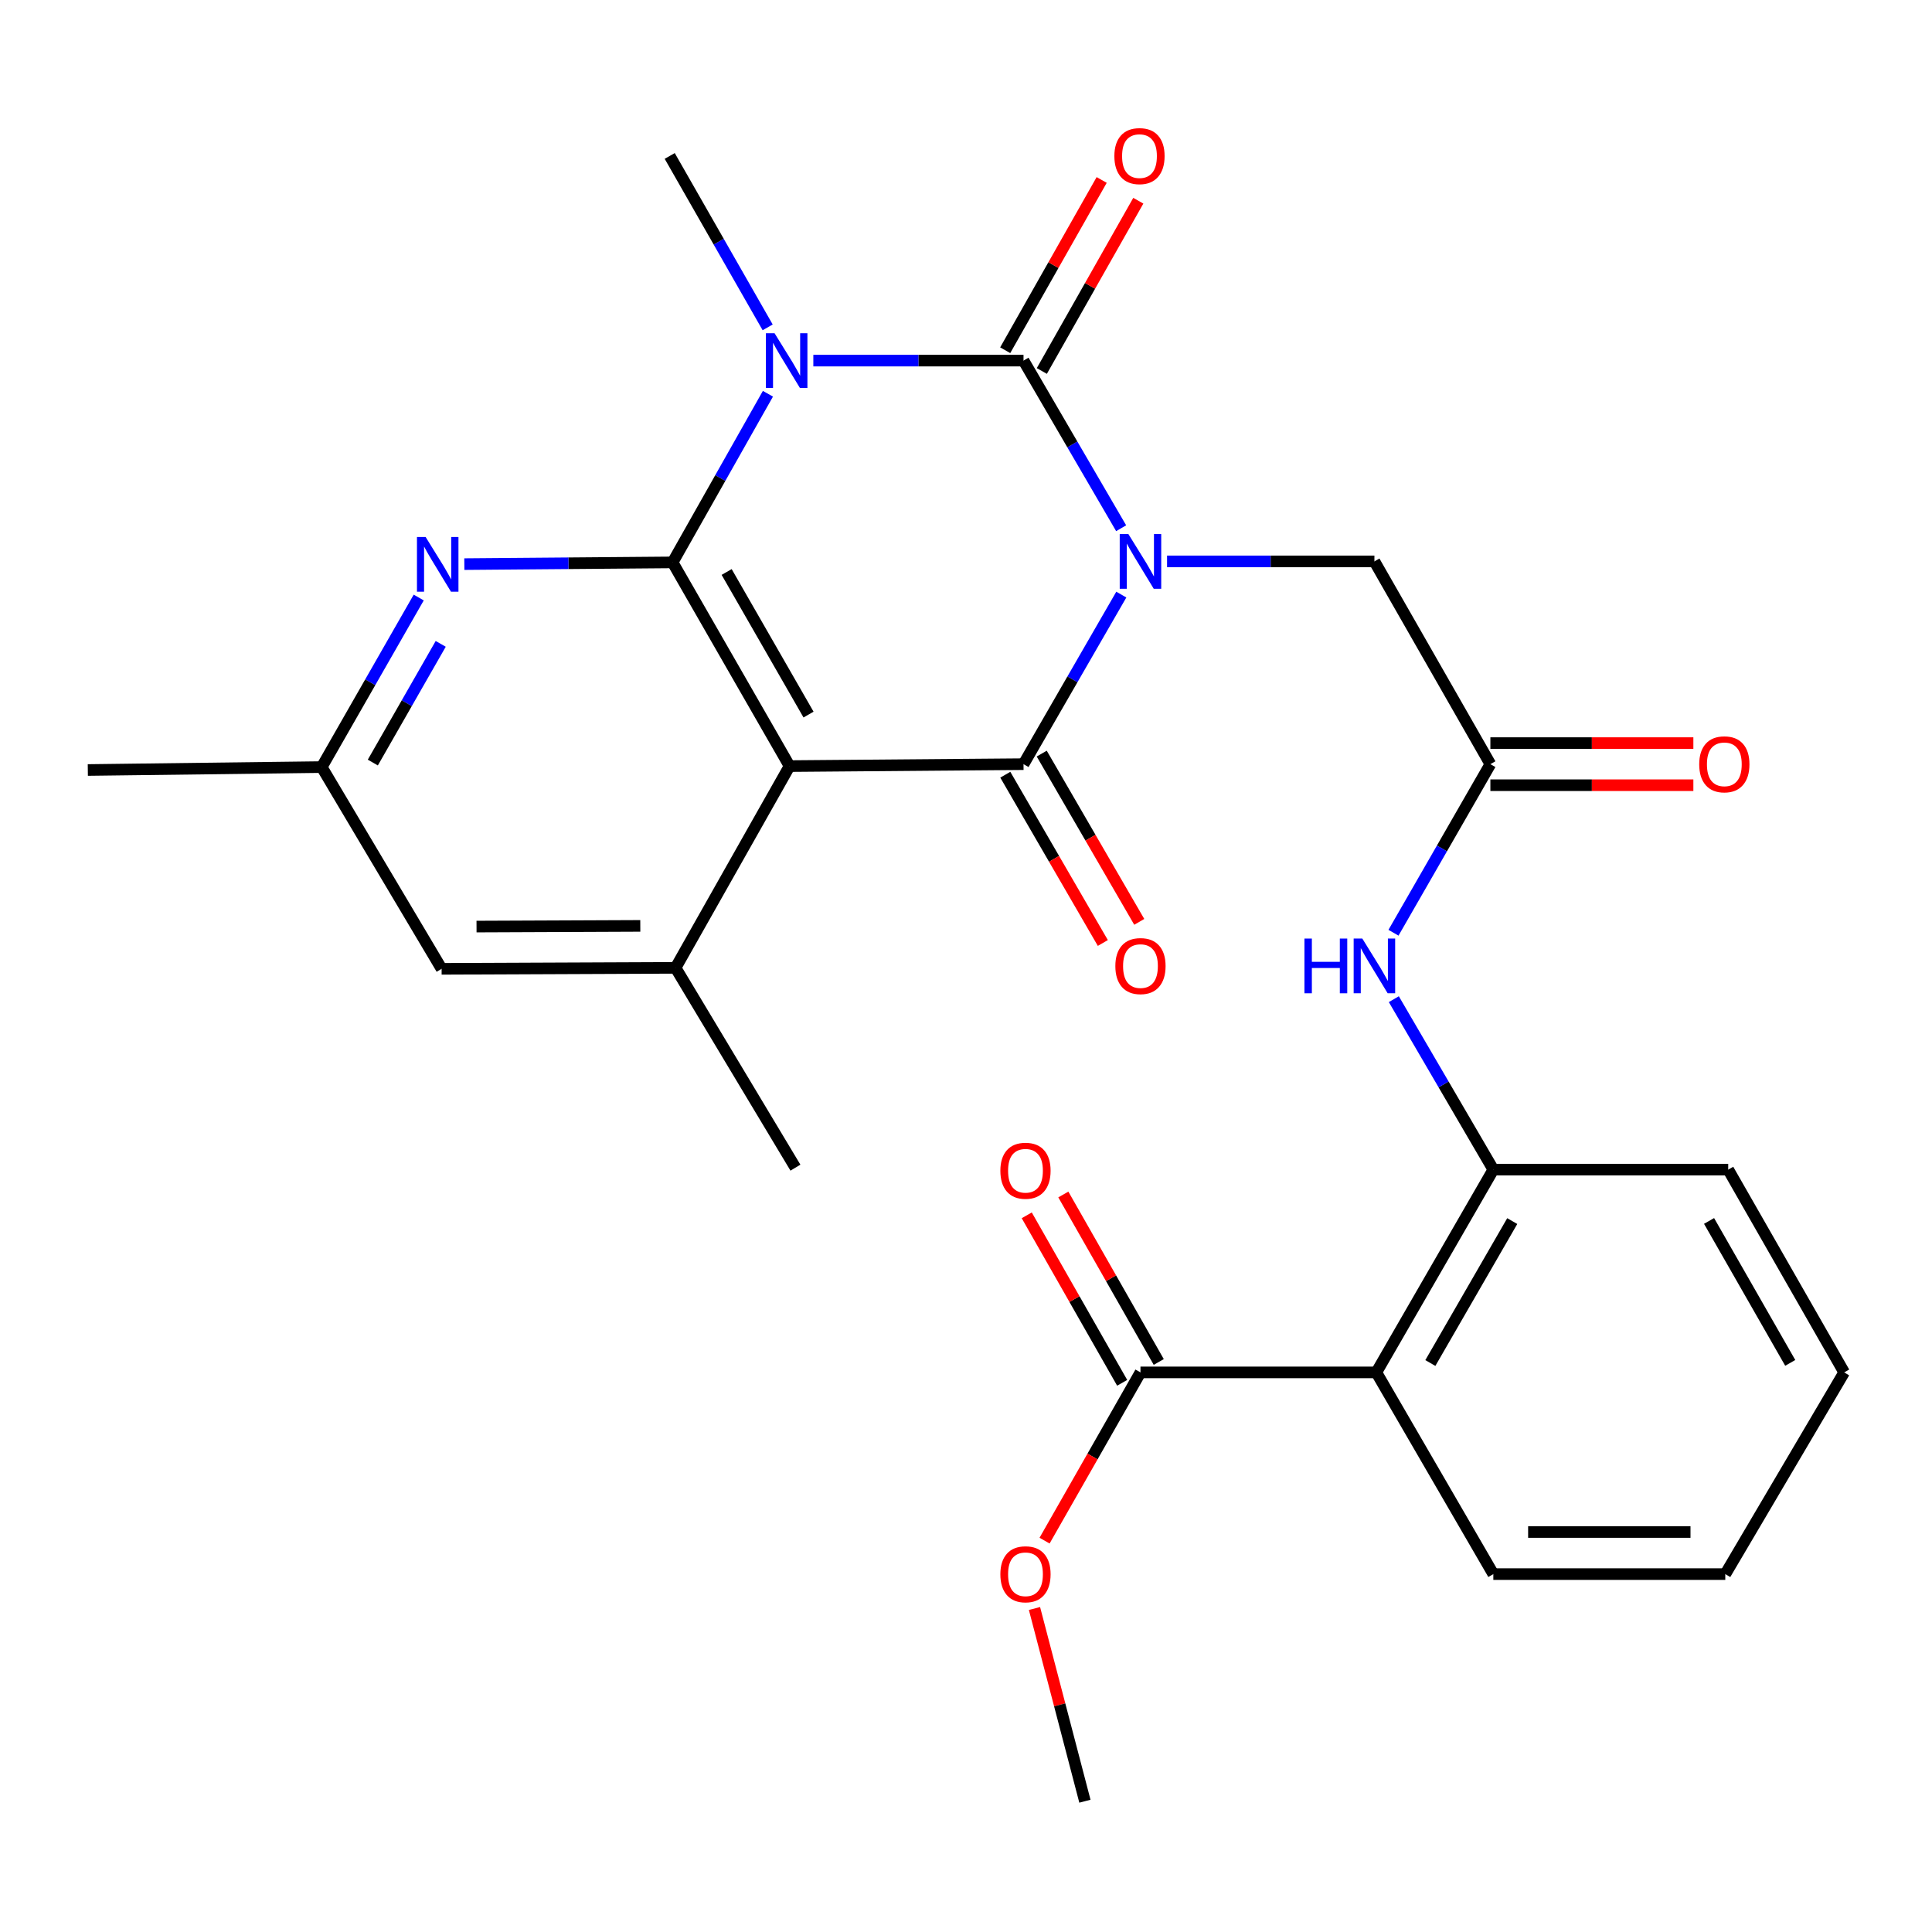<?xml version='1.0' encoding='iso-8859-1'?>
<svg version='1.1' baseProfile='full'
              xmlns='http://www.w3.org/2000/svg'
                      xmlns:rdkit='http://www.rdkit.org/xml'
                      xmlns:xlink='http://www.w3.org/1999/xlink'
                  xml:space='preserve'
width='1000px' height='1000px' viewBox='0 0 1000 1000'>
<!-- END OF HEADER -->
<rect style='opacity:1.0;fill:#FFFFFF;stroke:none' width='1000' height='1000' x='0' y='0'> </rect>
<path class='bond-0' d='M 580.305,273.408 L 555.037,230.029' style='fill:none;fill-rule:evenodd;stroke:#0000FF;stroke-width:6px;stroke-linecap:butt;stroke-linejoin:miter;stroke-opacity:1' />
<path class='bond-0' d='M 555.037,230.029 L 529.77,186.65' style='fill:none;fill-rule:evenodd;stroke:#000000;stroke-width:6px;stroke-linecap:butt;stroke-linejoin:miter;stroke-opacity:1' />
<path class='bond-2' d='M 580.39,307.763 L 555.08,351.645' style='fill:none;fill-rule:evenodd;stroke:#0000FF;stroke-width:6px;stroke-linecap:butt;stroke-linejoin:miter;stroke-opacity:1' />
<path class='bond-2' d='M 555.08,351.645 L 529.77,395.527' style='fill:none;fill-rule:evenodd;stroke:#000000;stroke-width:6px;stroke-linecap:butt;stroke-linejoin:miter;stroke-opacity:1' />
<path class='bond-8' d='M 604.071,290.574 L 657.733,290.574' style='fill:none;fill-rule:evenodd;stroke:#0000FF;stroke-width:6px;stroke-linecap:butt;stroke-linejoin:miter;stroke-opacity:1' />
<path class='bond-8' d='M 657.733,290.574 L 711.395,290.574' style='fill:none;fill-rule:evenodd;stroke:#000000;stroke-width:6px;stroke-linecap:butt;stroke-linejoin:miter;stroke-opacity:1' />
<path class='bond-1' d='M 529.77,186.65 L 475.377,186.65' style='fill:none;fill-rule:evenodd;stroke:#000000;stroke-width:6px;stroke-linecap:butt;stroke-linejoin:miter;stroke-opacity:1' />
<path class='bond-1' d='M 475.377,186.65 L 420.983,186.65' style='fill:none;fill-rule:evenodd;stroke:#0000FF;stroke-width:6px;stroke-linecap:butt;stroke-linejoin:miter;stroke-opacity:1' />
<path class='bond-13' d='M 539.25,192.022 L 564.219,147.957' style='fill:none;fill-rule:evenodd;stroke:#000000;stroke-width:6px;stroke-linecap:butt;stroke-linejoin:miter;stroke-opacity:1' />
<path class='bond-13' d='M 564.219,147.957 L 589.187,103.893' style='fill:none;fill-rule:evenodd;stroke:#FF0000;stroke-width:6px;stroke-linecap:butt;stroke-linejoin:miter;stroke-opacity:1' />
<path class='bond-13' d='M 520.29,181.279 L 545.259,137.214' style='fill:none;fill-rule:evenodd;stroke:#000000;stroke-width:6px;stroke-linecap:butt;stroke-linejoin:miter;stroke-opacity:1' />
<path class='bond-13' d='M 545.259,137.214 L 570.227,93.149' style='fill:none;fill-rule:evenodd;stroke:#FF0000;stroke-width:6px;stroke-linecap:butt;stroke-linejoin:miter;stroke-opacity:1' />
<path class='bond-19' d='M 397.344,169.44 L 371.994,125.079' style='fill:none;fill-rule:evenodd;stroke:#0000FF;stroke-width:6px;stroke-linecap:butt;stroke-linejoin:miter;stroke-opacity:1' />
<path class='bond-19' d='M 371.994,125.079 L 346.645,80.717' style='fill:none;fill-rule:evenodd;stroke:#000000;stroke-width:6px;stroke-linecap:butt;stroke-linejoin:miter;stroke-opacity:1' />
<path class='bond-28' d='M 397.477,203.81 L 372.806,247.452' style='fill:none;fill-rule:evenodd;stroke:#0000FF;stroke-width:6px;stroke-linecap:butt;stroke-linejoin:miter;stroke-opacity:1' />
<path class='bond-28' d='M 372.806,247.452 L 348.134,291.095' style='fill:none;fill-rule:evenodd;stroke:#000000;stroke-width:6px;stroke-linecap:butt;stroke-linejoin:miter;stroke-opacity:1' />
<path class='bond-4' d='M 529.77,395.527 L 408.679,396.532' style='fill:none;fill-rule:evenodd;stroke:#000000;stroke-width:6px;stroke-linecap:butt;stroke-linejoin:miter;stroke-opacity:1' />
<path class='bond-14' d='M 520.343,400.991 L 545.585,444.539' style='fill:none;fill-rule:evenodd;stroke:#000000;stroke-width:6px;stroke-linecap:butt;stroke-linejoin:miter;stroke-opacity:1' />
<path class='bond-14' d='M 545.585,444.539 L 570.827,488.086' style='fill:none;fill-rule:evenodd;stroke:#FF0000;stroke-width:6px;stroke-linecap:butt;stroke-linejoin:miter;stroke-opacity:1' />
<path class='bond-14' d='M 539.197,390.063 L 564.439,433.61' style='fill:none;fill-rule:evenodd;stroke:#000000;stroke-width:6px;stroke-linecap:butt;stroke-linejoin:miter;stroke-opacity:1' />
<path class='bond-14' d='M 564.439,433.61 L 589.681,477.157' style='fill:none;fill-rule:evenodd;stroke:#FF0000;stroke-width:6px;stroke-linecap:butt;stroke-linejoin:miter;stroke-opacity:1' />
<path class='bond-3' d='M 348.134,291.095 L 408.679,396.532' style='fill:none;fill-rule:evenodd;stroke:#000000;stroke-width:6px;stroke-linecap:butt;stroke-linejoin:miter;stroke-opacity:1' />
<path class='bond-3' d='M 376.113,296.059 L 418.495,369.865' style='fill:none;fill-rule:evenodd;stroke:#000000;stroke-width:6px;stroke-linecap:butt;stroke-linejoin:miter;stroke-opacity:1' />
<path class='bond-5' d='M 348.134,291.095 L 294.236,291.54' style='fill:none;fill-rule:evenodd;stroke:#000000;stroke-width:6px;stroke-linecap:butt;stroke-linejoin:miter;stroke-opacity:1' />
<path class='bond-5' d='M 294.236,291.54 L 240.338,291.986' style='fill:none;fill-rule:evenodd;stroke:#0000FF;stroke-width:6px;stroke-linecap:butt;stroke-linejoin:miter;stroke-opacity:1' />
<path class='bond-6' d='M 408.679,396.532 L 349.671,500.952' style='fill:none;fill-rule:evenodd;stroke:#000000;stroke-width:6px;stroke-linecap:butt;stroke-linejoin:miter;stroke-opacity:1' />
<path class='bond-29' d='M 216.728,309.282 L 191.625,353.161' style='fill:none;fill-rule:evenodd;stroke:#0000FF;stroke-width:6px;stroke-linecap:butt;stroke-linejoin:miter;stroke-opacity:1' />
<path class='bond-29' d='M 191.625,353.161 L 166.521,397.04' style='fill:none;fill-rule:evenodd;stroke:#000000;stroke-width:6px;stroke-linecap:butt;stroke-linejoin:miter;stroke-opacity:1' />
<path class='bond-29' d='M 228.112,333.267 L 210.54,363.983' style='fill:none;fill-rule:evenodd;stroke:#0000FF;stroke-width:6px;stroke-linecap:butt;stroke-linejoin:miter;stroke-opacity:1' />
<path class='bond-29' d='M 210.54,363.983 L 192.968,394.698' style='fill:none;fill-rule:evenodd;stroke:#000000;stroke-width:6px;stroke-linecap:butt;stroke-linejoin:miter;stroke-opacity:1' />
<path class='bond-15' d='M 349.671,500.952 L 228.58,501.461' style='fill:none;fill-rule:evenodd;stroke:#000000;stroke-width:6px;stroke-linecap:butt;stroke-linejoin:miter;stroke-opacity:1' />
<path class='bond-15' d='M 331.416,479.237 L 246.652,479.592' style='fill:none;fill-rule:evenodd;stroke:#000000;stroke-width:6px;stroke-linecap:butt;stroke-linejoin:miter;stroke-opacity:1' />
<path class='bond-22' d='M 349.671,500.952 L 411.718,604.38' style='fill:none;fill-rule:evenodd;stroke:#000000;stroke-width:6px;stroke-linecap:butt;stroke-linejoin:miter;stroke-opacity:1' />
<path class='bond-7' d='M 712.388,710.349 L 772.945,605.396' style='fill:none;fill-rule:evenodd;stroke:#000000;stroke-width:6px;stroke-linecap:butt;stroke-linejoin:miter;stroke-opacity:1' />
<path class='bond-7' d='M 740.347,705.497 L 782.737,632.03' style='fill:none;fill-rule:evenodd;stroke:#000000;stroke-width:6px;stroke-linecap:butt;stroke-linejoin:miter;stroke-opacity:1' />
<path class='bond-10' d='M 712.388,710.349 L 590.304,710.349' style='fill:none;fill-rule:evenodd;stroke:#000000;stroke-width:6px;stroke-linecap:butt;stroke-linejoin:miter;stroke-opacity:1' />
<path class='bond-21' d='M 712.388,710.349 L 772.945,814.757' style='fill:none;fill-rule:evenodd;stroke:#000000;stroke-width:6px;stroke-linecap:butt;stroke-linejoin:miter;stroke-opacity:1' />
<path class='bond-11' d='M 711.395,290.574 L 771.42,395.527' style='fill:none;fill-rule:evenodd;stroke:#000000;stroke-width:6px;stroke-linecap:butt;stroke-linejoin:miter;stroke-opacity:1' />
<path class='bond-9' d='M 772.945,605.396 L 747.194,561.284' style='fill:none;fill-rule:evenodd;stroke:#000000;stroke-width:6px;stroke-linecap:butt;stroke-linejoin:miter;stroke-opacity:1' />
<path class='bond-9' d='M 747.194,561.284 L 721.443,517.172' style='fill:none;fill-rule:evenodd;stroke:#0000FF;stroke-width:6px;stroke-linecap:butt;stroke-linejoin:miter;stroke-opacity:1' />
<path class='bond-23' d='M 772.945,605.396 L 894.521,605.396' style='fill:none;fill-rule:evenodd;stroke:#000000;stroke-width:6px;stroke-linecap:butt;stroke-linejoin:miter;stroke-opacity:1' />
<path class='bond-17' d='M 599.771,704.955 L 575.074,661.61' style='fill:none;fill-rule:evenodd;stroke:#000000;stroke-width:6px;stroke-linecap:butt;stroke-linejoin:miter;stroke-opacity:1' />
<path class='bond-17' d='M 575.074,661.61 L 550.377,618.264' style='fill:none;fill-rule:evenodd;stroke:#FF0000;stroke-width:6px;stroke-linecap:butt;stroke-linejoin:miter;stroke-opacity:1' />
<path class='bond-17' d='M 580.837,715.743 L 556.14,672.398' style='fill:none;fill-rule:evenodd;stroke:#000000;stroke-width:6px;stroke-linecap:butt;stroke-linejoin:miter;stroke-opacity:1' />
<path class='bond-17' d='M 556.14,672.398 L 531.442,629.053' style='fill:none;fill-rule:evenodd;stroke:#FF0000;stroke-width:6px;stroke-linecap:butt;stroke-linejoin:miter;stroke-opacity:1' />
<path class='bond-20' d='M 590.304,710.349 L 565.483,753.891' style='fill:none;fill-rule:evenodd;stroke:#000000;stroke-width:6px;stroke-linecap:butt;stroke-linejoin:miter;stroke-opacity:1' />
<path class='bond-20' d='M 565.483,753.891 L 540.663,797.433' style='fill:none;fill-rule:evenodd;stroke:#FF0000;stroke-width:6px;stroke-linecap:butt;stroke-linejoin:miter;stroke-opacity:1' />
<path class='bond-12' d='M 771.42,395.527 L 746.342,439.158' style='fill:none;fill-rule:evenodd;stroke:#000000;stroke-width:6px;stroke-linecap:butt;stroke-linejoin:miter;stroke-opacity:1' />
<path class='bond-12' d='M 746.342,439.158 L 721.264,482.788' style='fill:none;fill-rule:evenodd;stroke:#0000FF;stroke-width:6px;stroke-linecap:butt;stroke-linejoin:miter;stroke-opacity:1' />
<path class='bond-18' d='M 771.42,406.423 L 823.952,406.423' style='fill:none;fill-rule:evenodd;stroke:#000000;stroke-width:6px;stroke-linecap:butt;stroke-linejoin:miter;stroke-opacity:1' />
<path class='bond-18' d='M 823.952,406.423 L 876.484,406.423' style='fill:none;fill-rule:evenodd;stroke:#FF0000;stroke-width:6px;stroke-linecap:butt;stroke-linejoin:miter;stroke-opacity:1' />
<path class='bond-18' d='M 771.42,384.631 L 823.952,384.631' style='fill:none;fill-rule:evenodd;stroke:#000000;stroke-width:6px;stroke-linecap:butt;stroke-linejoin:miter;stroke-opacity:1' />
<path class='bond-18' d='M 823.952,384.631 L 876.484,384.631' style='fill:none;fill-rule:evenodd;stroke:#FF0000;stroke-width:6px;stroke-linecap:butt;stroke-linejoin:miter;stroke-opacity:1' />
<path class='bond-16' d='M 228.58,501.461 L 166.521,397.04' style='fill:none;fill-rule:evenodd;stroke:#000000;stroke-width:6px;stroke-linecap:butt;stroke-linejoin:miter;stroke-opacity:1' />
<path class='bond-24' d='M 166.521,397.04 L 45.455,398.554' style='fill:none;fill-rule:evenodd;stroke:#000000;stroke-width:6px;stroke-linecap:butt;stroke-linejoin:miter;stroke-opacity:1' />
<path class='bond-25' d='M 535.445,832.555 L 548.498,882.428' style='fill:none;fill-rule:evenodd;stroke:#FF0000;stroke-width:6px;stroke-linecap:butt;stroke-linejoin:miter;stroke-opacity:1' />
<path class='bond-25' d='M 548.498,882.428 L 561.55,932.301' style='fill:none;fill-rule:evenodd;stroke:#000000;stroke-width:6px;stroke-linecap:butt;stroke-linejoin:miter;stroke-opacity:1' />
<path class='bond-30' d='M 772.945,814.757 L 893.007,814.757' style='fill:none;fill-rule:evenodd;stroke:#000000;stroke-width:6px;stroke-linecap:butt;stroke-linejoin:miter;stroke-opacity:1' />
<path class='bond-30' d='M 790.954,792.965 L 874.998,792.965' style='fill:none;fill-rule:evenodd;stroke:#000000;stroke-width:6px;stroke-linecap:butt;stroke-linejoin:miter;stroke-opacity:1' />
<path class='bond-27' d='M 894.521,605.396 L 954.545,710.349' style='fill:none;fill-rule:evenodd;stroke:#000000;stroke-width:6px;stroke-linecap:butt;stroke-linejoin:miter;stroke-opacity:1' />
<path class='bond-27' d='M 884.608,631.958 L 926.625,705.425' style='fill:none;fill-rule:evenodd;stroke:#000000;stroke-width:6px;stroke-linecap:butt;stroke-linejoin:miter;stroke-opacity:1' />
<path class='bond-26' d='M 893.007,814.757 L 954.545,710.349' style='fill:none;fill-rule:evenodd;stroke:#000000;stroke-width:6px;stroke-linecap:butt;stroke-linejoin:miter;stroke-opacity:1' />
<path  class='atom-0' d='M 584.044 276.414
L 593.324 291.414
Q 594.244 292.894, 595.724 295.574
Q 597.204 298.254, 597.284 298.414
L 597.284 276.414
L 601.044 276.414
L 601.044 304.734
L 597.164 304.734
L 587.204 288.334
Q 586.044 286.414, 584.804 284.214
Q 583.604 282.014, 583.244 281.334
L 583.244 304.734
L 579.564 304.734
L 579.564 276.414
L 584.044 276.414
' fill='#0000FF'/>
<path  class='atom-2' d='M 400.918 172.49
L 410.198 187.49
Q 411.118 188.97, 412.598 191.65
Q 414.078 194.33, 414.158 194.49
L 414.158 172.49
L 417.918 172.49
L 417.918 200.81
L 414.038 200.81
L 404.078 184.41
Q 402.918 182.49, 401.678 180.29
Q 400.478 178.09, 400.118 177.41
L 400.118 200.81
L 396.438 200.81
L 396.438 172.49
L 400.918 172.49
' fill='#0000FF'/>
<path  class='atom-6' d='M 220.298 277.94
L 229.578 292.94
Q 230.498 294.42, 231.978 297.1
Q 233.458 299.78, 233.538 299.94
L 233.538 277.94
L 237.298 277.94
L 237.298 306.26
L 233.418 306.26
L 223.458 289.86
Q 222.298 287.94, 221.058 285.74
Q 219.858 283.54, 219.498 282.86
L 219.498 306.26
L 215.818 306.26
L 215.818 277.94
L 220.298 277.94
' fill='#0000FF'/>
<path  class='atom-13' d='M 675.175 485.799
L 679.015 485.799
L 679.015 497.839
L 693.495 497.839
L 693.495 485.799
L 697.335 485.799
L 697.335 514.119
L 693.495 514.119
L 693.495 501.039
L 679.015 501.039
L 679.015 514.119
L 675.175 514.119
L 675.175 485.799
' fill='#0000FF'/>
<path  class='atom-13' d='M 705.135 485.799
L 714.415 500.799
Q 715.335 502.279, 716.815 504.959
Q 718.295 507.639, 718.375 507.799
L 718.375 485.799
L 722.135 485.799
L 722.135 514.119
L 718.255 514.119
L 708.295 497.719
Q 707.135 495.799, 705.895 493.599
Q 704.695 491.399, 704.335 490.719
L 704.335 514.119
L 700.655 514.119
L 700.655 485.799
L 705.135 485.799
' fill='#0000FF'/>
<path  class='atom-14' d='M 576.795 80.797
Q 576.795 73.997, 580.155 70.197
Q 583.515 66.397, 589.795 66.397
Q 596.075 66.397, 599.435 70.197
Q 602.795 73.997, 602.795 80.797
Q 602.795 87.677, 599.395 91.597
Q 595.995 95.477, 589.795 95.477
Q 583.555 95.477, 580.155 91.597
Q 576.795 87.717, 576.795 80.797
M 589.795 92.277
Q 594.115 92.277, 596.435 89.397
Q 598.795 86.477, 598.795 80.797
Q 598.795 75.237, 596.435 72.437
Q 594.115 69.597, 589.795 69.597
Q 585.475 69.597, 583.115 72.397
Q 580.795 75.197, 580.795 80.797
Q 580.795 86.517, 583.115 89.397
Q 585.475 92.277, 589.795 92.277
' fill='#FF0000'/>
<path  class='atom-15' d='M 577.304 500.039
Q 577.304 493.239, 580.664 489.439
Q 584.024 485.639, 590.304 485.639
Q 596.584 485.639, 599.944 489.439
Q 603.304 493.239, 603.304 500.039
Q 603.304 506.919, 599.904 510.839
Q 596.504 514.719, 590.304 514.719
Q 584.064 514.719, 580.664 510.839
Q 577.304 506.959, 577.304 500.039
M 590.304 511.519
Q 594.624 511.519, 596.944 508.639
Q 599.304 505.719, 599.304 500.039
Q 599.304 494.479, 596.944 491.679
Q 594.624 488.839, 590.304 488.839
Q 585.984 488.839, 583.624 491.639
Q 581.304 494.439, 581.304 500.039
Q 581.304 505.759, 583.624 508.639
Q 585.984 511.519, 590.304 511.519
' fill='#FF0000'/>
<path  class='atom-18' d='M 517.787 605.973
Q 517.787 599.173, 521.147 595.373
Q 524.507 591.573, 530.787 591.573
Q 537.067 591.573, 540.427 595.373
Q 543.787 599.173, 543.787 605.973
Q 543.787 612.853, 540.387 616.773
Q 536.987 620.653, 530.787 620.653
Q 524.547 620.653, 521.147 616.773
Q 517.787 612.893, 517.787 605.973
M 530.787 617.453
Q 535.107 617.453, 537.427 614.573
Q 539.787 611.653, 539.787 605.973
Q 539.787 600.413, 537.427 597.613
Q 535.107 594.773, 530.787 594.773
Q 526.467 594.773, 524.107 597.573
Q 521.787 600.373, 521.787 605.973
Q 521.787 611.693, 524.107 614.573
Q 526.467 617.453, 530.787 617.453
' fill='#FF0000'/>
<path  class='atom-19' d='M 879.511 395.607
Q 879.511 388.807, 882.871 385.007
Q 886.231 381.207, 892.511 381.207
Q 898.791 381.207, 902.151 385.007
Q 905.511 388.807, 905.511 395.607
Q 905.511 402.487, 902.111 406.407
Q 898.711 410.287, 892.511 410.287
Q 886.271 410.287, 882.871 406.407
Q 879.511 402.527, 879.511 395.607
M 892.511 407.087
Q 896.831 407.087, 899.151 404.207
Q 901.511 401.287, 901.511 395.607
Q 901.511 390.047, 899.151 387.247
Q 896.831 384.407, 892.511 384.407
Q 888.191 384.407, 885.831 387.207
Q 883.511 390.007, 883.511 395.607
Q 883.511 401.327, 885.831 404.207
Q 888.191 407.087, 892.511 407.087
' fill='#FF0000'/>
<path  class='atom-21' d='M 517.787 814.837
Q 517.787 808.037, 521.147 804.237
Q 524.507 800.437, 530.787 800.437
Q 537.067 800.437, 540.427 804.237
Q 543.787 808.037, 543.787 814.837
Q 543.787 821.717, 540.387 825.637
Q 536.987 829.517, 530.787 829.517
Q 524.547 829.517, 521.147 825.637
Q 517.787 821.757, 517.787 814.837
M 530.787 826.317
Q 535.107 826.317, 537.427 823.437
Q 539.787 820.517, 539.787 814.837
Q 539.787 809.277, 537.427 806.477
Q 535.107 803.637, 530.787 803.637
Q 526.467 803.637, 524.107 806.437
Q 521.787 809.237, 521.787 814.837
Q 521.787 820.557, 524.107 823.437
Q 526.467 826.317, 530.787 826.317
' fill='#FF0000'/>
</svg>
